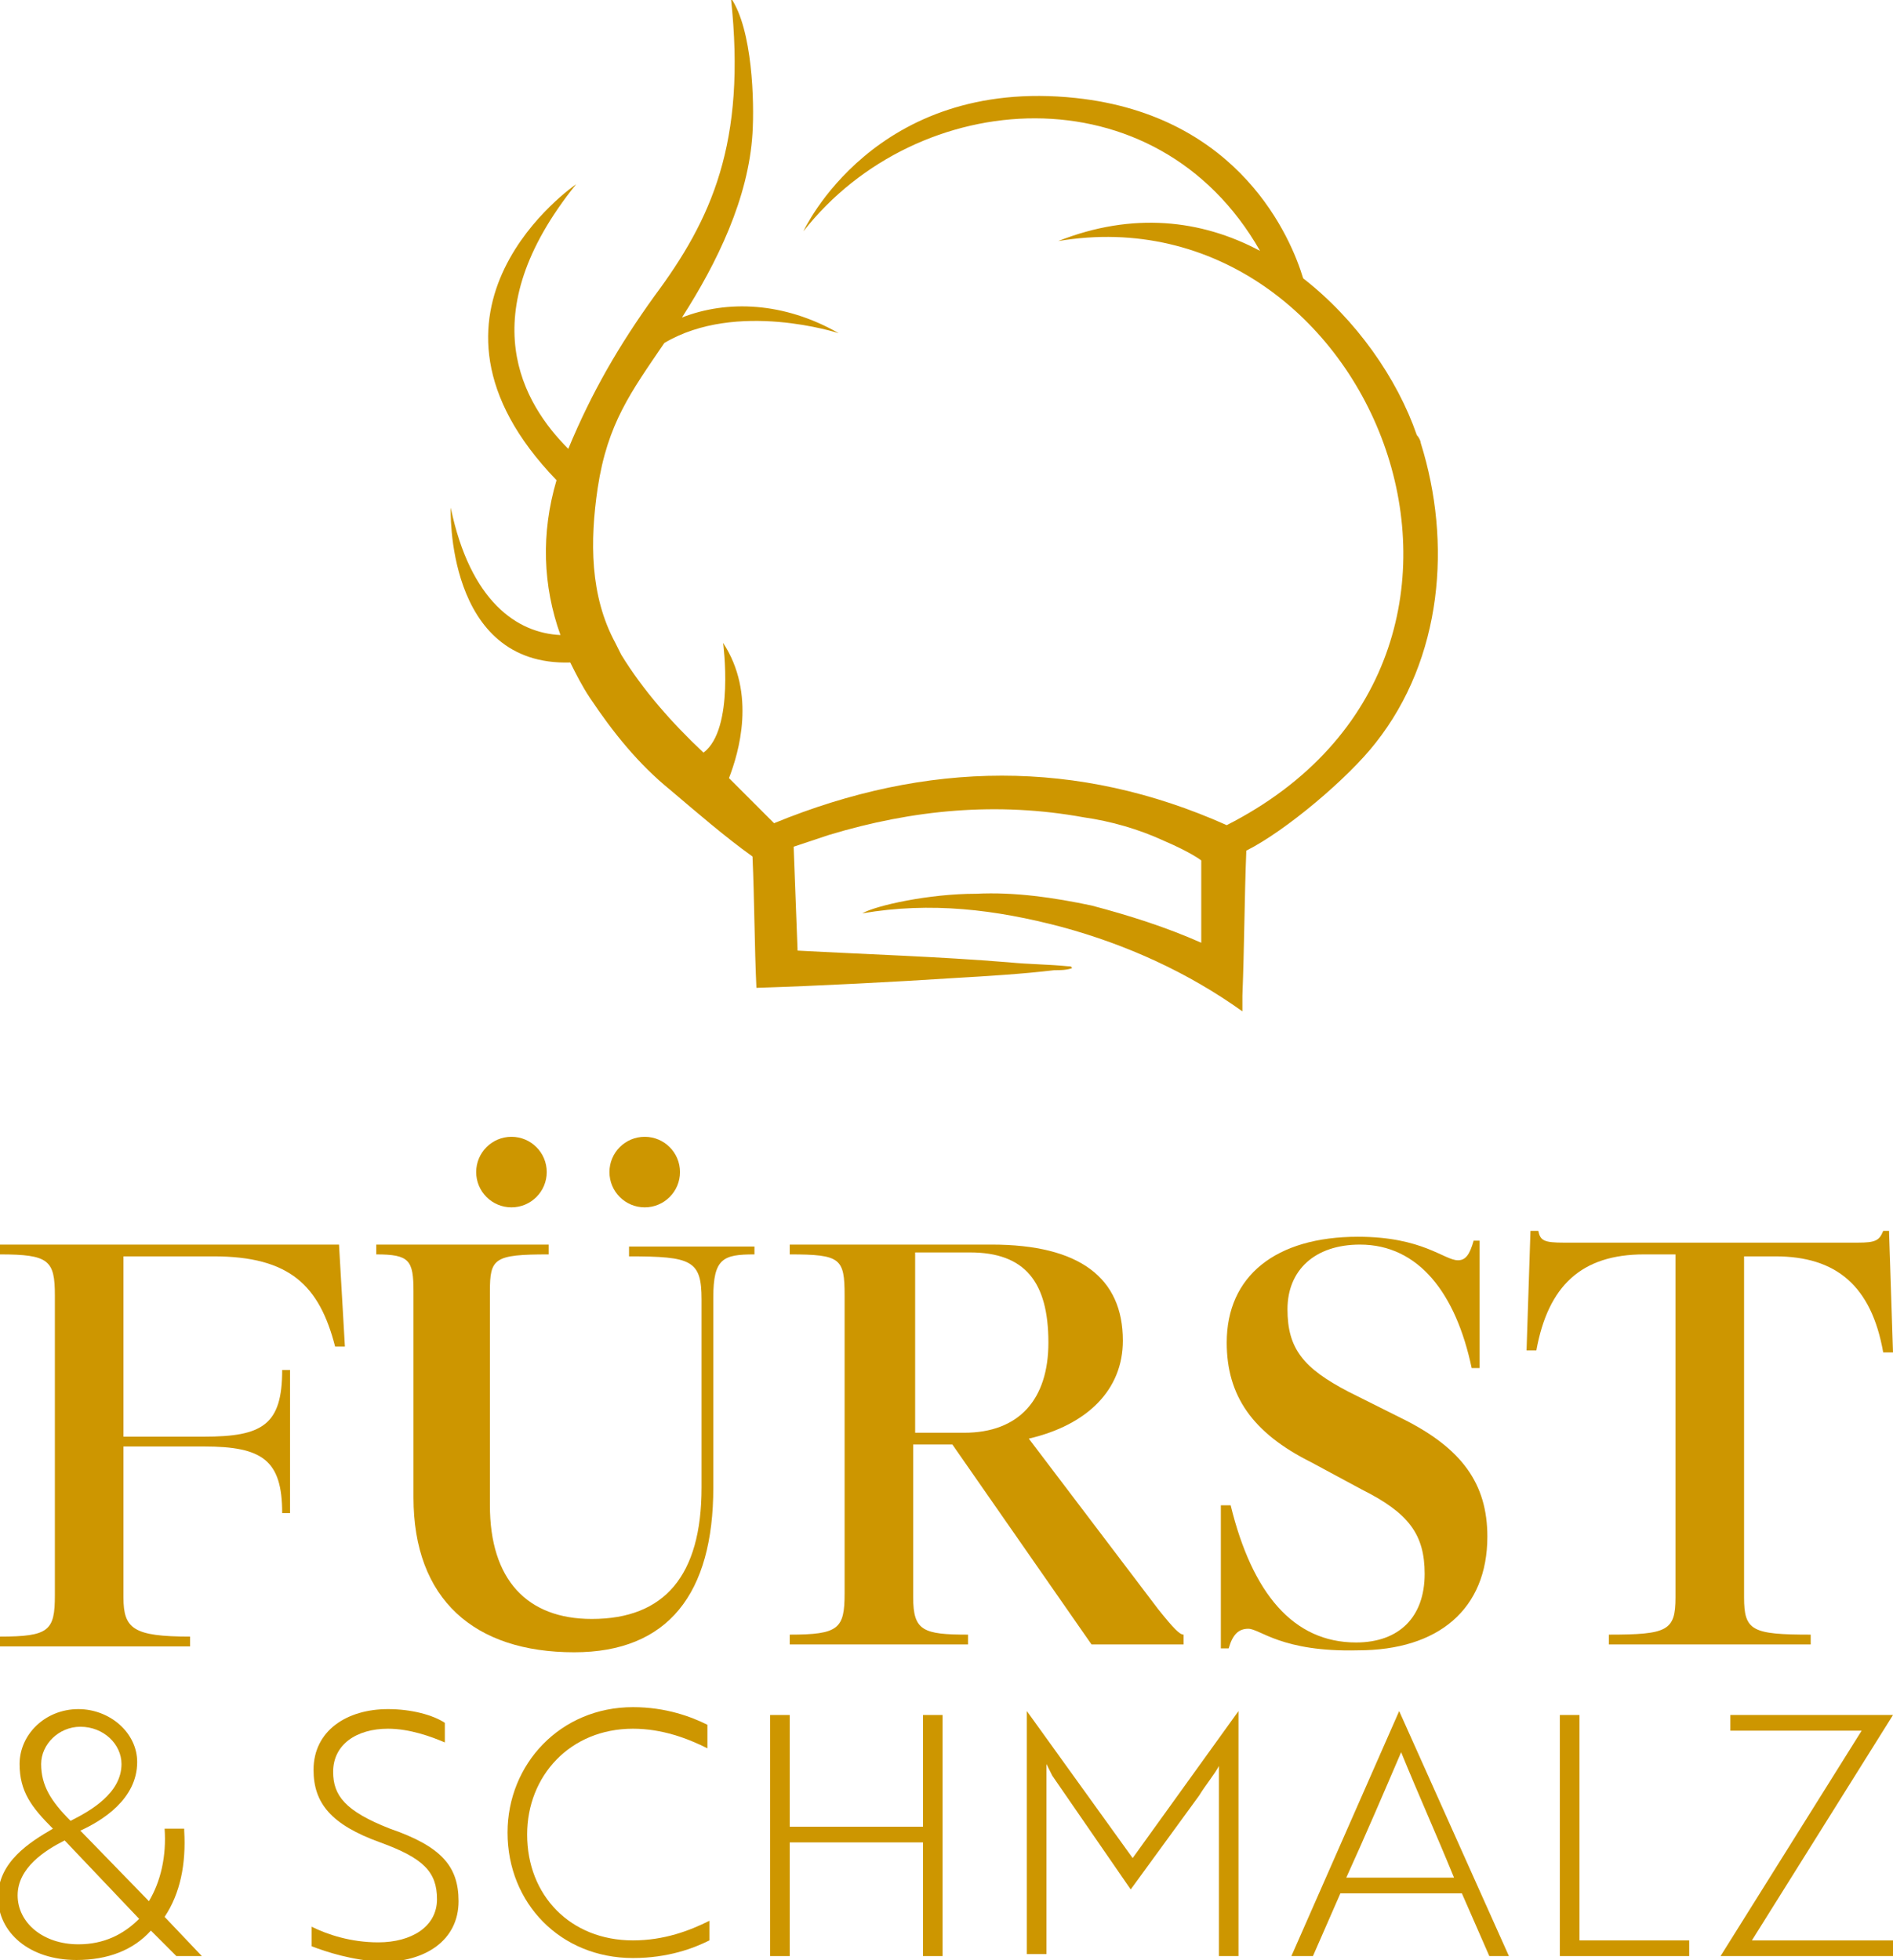 <?xml version="1.0" encoding="utf-8"?>
<!-- Generator: Adobe Illustrator 27.6.1, SVG Export Plug-In . SVG Version: 6.00 Build 0)  -->
<svg version="1.1" id="Ebene_1" xmlns="http://www.w3.org/2000/svg" xmlns:xlink="http://www.w3.org/1999/xlink" x="0px" y="0px"
	 viewBox="0 0 96.6 100" style="enable-background:new 0 0 96.6 100;" xml:space="preserve">
<style type="text/css">
	.st0{fill:#CD9600;}
</style>
<g>
	<path class="st0" d="M72.5,22.6c0-0.1-0.1-0.3-0.2-0.4c-1-2.9-3.1-5.9-5.8-8c-0.6-2-3.2-8.3-11.6-9.2C44.6,3.9,41,11.8,41,11.8
		c5.8-7.4,18-8.3,23.3,1c-3-1.6-6.5-2-10.3-0.5c16-2.7,25.7,21.1,8.6,29.8C55,38.7,47.3,38.8,39.5,42c-0.6-0.6-1.6-1.6-2.3-2.3
		c0.5-1.3,1.4-4.3-0.3-6.9c0,0,0.6,4.4-1,5.6c-1.6-1.5-3.1-3.2-4.2-5c-0.1-0.2-0.2-0.4-0.3-0.6c-1.3-2.4-1.3-5.2-0.9-7.9
		c0.5-3.3,1.7-4.9,3.4-7.4c3.7-2.2,8.9-0.5,8.9-0.5c-2.8-1.6-5.7-1.7-8-0.8c1.8-2.8,3.4-6.1,3.6-9.4c0.1-1.6,0-5.3-1.1-6.9
		c0.8,7.4-1,11.3-3.9,15.2c-1.8,2.5-3.2,4.9-4.4,7.8c-2.3-2.3-5-6.8,0.4-13.5c0,0-9.4,6.4-1,15.1c-0.8,2.7-0.7,5.4,0.2,7.9
		c-2.2-0.1-4.6-1.7-5.6-6.5c0,0-0.3,8.1,6.1,7.9c0.3,0.6,0.6,1.2,1,1.8c1.2,1.8,2.5,3.4,4.1,4.7c1.3,1.1,2.8,2.4,4.2,3.4
		c0.1,2.2,0.1,4.6,0.2,6.7c3.2-0.1,7-0.3,10.1-0.5c1.7-0.1,3.4-0.2,5.1-0.4c0.3,0,0.6,0,0.9-0.1c0-0.1-0.1-0.1-0.2-0.1
		c-1-0.1-2-0.1-3-0.2c-3.7-0.3-7.1-0.4-10.8-0.6l-0.2-5.3c0.6-0.2,1.2-0.4,1.8-0.6c4.3-1.3,8.6-1.7,13-0.9c1.4,0.2,2.8,0.6,4.1,1.2
		c1.4,0.6,1.9,1,1.9,1c0,0.8,0,1.6,0,2.5c0,0.6,0,1.1,0,1.7c-1.8-0.8-3.7-1.4-5.6-1.9c-1.9-0.4-3.9-0.7-5.9-0.6
		c-2.4,0-5.1,0.6-5.8,1c3.5-0.6,6.8-0.2,10.2,0.7c3.3,0.9,6.4,2.3,9.2,4.3c0-0.3,0-0.6,0-0.8c0.1-2.5,0.1-4.9,0.2-7.4c0,0,0,0,0,0
		c2-1,5.2-3.7,6.6-5.5C73.6,33.6,74.1,27.7,72.5,22.6z"/>
	<circle class="st0" cx="26.1" cy="59.8" r="1.8"/>
	<circle class="st0" cx="32.9" cy="59.8" r="1.8"/>
	<g>
		<path class="st0" d="M17.3,63.5l0.3,5.2h-0.5c-0.8-3.1-2.3-4.6-6.2-4.6H6.3v9.2h4.1c3,0,4-0.6,4-3.4h0.4v7.3h-0.4
			c0-2.7-1-3.4-4-3.4H6.3v7.7c0,1.6,0.5,2,3.4,2v0.5H0v-0.5c2.5,0,2.8-0.3,2.8-2.1V66.1C2.8,64.3,2.5,64,0,64v-0.5H17.3z"/>
		<path class="st0" d="M21.1,76.4V65.9c0-1.6-0.2-1.9-1.9-1.9v-0.5h8.8V64c-2.8,0-3,0.2-3,1.9v10.9c0,3.8,1.9,5.8,5.2,5.8
			c3.7,0,5.6-2.2,5.6-6.7v-9.6c0-2-0.5-2.2-3.7-2.2v-0.5h6.4V64c-1.6,0-2.1,0.2-2.1,2.2v9.7c0,5.4-2.3,8.4-7.1,8.4
			C24.2,84.3,21.1,81.6,21.1,76.4z"/>
		<path class="st0" d="M59.1,82.1c0.8,1,1.1,1.3,1.3,1.3v0.5h-4.7l-7.1-10.2h-2v7.8c0,1.7,0.5,1.9,2.8,1.9v0.5h-9.1v-0.5
			c2.5,0,2.8-0.3,2.8-2.1V66.1c0-1.9-0.2-2.1-2.8-2.1v-0.5h10.3c4.5,0,6.7,1.7,6.7,4.9c0,2.5-1.8,4.3-4.8,5L59.1,82.1z M46.7,64v9.1
			h2.5c2.8,0,4.3-1.7,4.3-4.6c0-3.1-1.2-4.6-4-4.6H46.7z"/>
		<path class="st0" d="M63.7,83.1c-0.5,0-0.8,0.3-1,1h-0.4v-7.3h0.5c1.1,4.5,3.2,7,6.4,7c2.2,0,3.5-1.3,3.5-3.5c0-2-0.8-3.1-3.2-4.3
			l-2.6-1.4c-3-1.5-4.3-3.4-4.3-6.1c0-3.4,2.5-5.4,6.7-5.4c3.3,0,4.4,1.2,5.1,1.2c0.4,0,0.6-0.3,0.8-1h0.3v6.5h-0.4
			c-0.8-3.8-2.7-6.3-5.7-6.3c-2.3,0-3.7,1.3-3.7,3.3c0,2,0.8,3,3.1,4.2l2.8,1.4c3,1.5,4.3,3.3,4.3,6c0,3.7-2.5,5.8-6.6,5.8
			C65.4,84.3,64.3,83.1,63.7,83.1z"/>
		<path class="st0" d="M96.4,62.9l0.2,6.1h-0.5c-0.6-3.4-2.4-4.9-5.5-4.9H89v17.4c0,1.7,0.4,1.9,3.4,1.9v0.5H82.1v-0.5
			c3,0,3.4-0.2,3.4-1.9V64h-1.6c-3.2,0-4.9,1.6-5.5,4.9h-0.5l0.2-6.1h0.4c0.1,0.5,0.3,0.6,1.3,0.6h15c0.9,0,1.1-0.1,1.3-0.6H96.4z"
			/>
	</g>
	<g>
		<path class="st0" d="M9.4,93.4c0.1,1.7-0.2,3.2-1,4.4l1.9,2H9l-1.3-1.3c-0.9,1-2.2,1.5-3.8,1.5c-2.4,0-4-1.4-4-3.2
			c0-1.8,1.6-2.8,2.8-3.5c-1.1-1.1-1.7-1.9-1.7-3.3c0-1.5,1.3-2.8,3-2.8c1.6,0,3,1.2,3,2.7c0,1.9-1.8,3-2.9,3.5l3.5,3.6
			c0.6-1,0.9-2.3,0.8-3.7H9.4z M3.3,93.9c-1,0.5-2.4,1.4-2.4,2.8c0,1.4,1.3,2.5,3.1,2.5c1.3,0,2.3-0.5,3.1-1.3L3.3,93.9z M3.6,92.9
			c1-0.5,2.6-1.4,2.6-2.9c0-1-0.9-1.9-2.1-1.9c-1.1,0-2,0.9-2,1.9C2.1,91.1,2.6,91.9,3.6,92.9z"/>
		<path class="st0" d="M15.9,99.3v-1c0.8,0.4,2,0.8,3.4,0.8c1.7,0,3-0.8,3-2.2c0-1.4-0.7-2.1-2.9-2.9c-2.5-0.9-3.4-2-3.4-3.7
			c0-2,1.7-3.1,3.8-3.1c1.2,0,2.3,0.3,2.9,0.7v1c-0.7-0.3-1.8-0.7-2.9-0.7c-1.6,0-2.8,0.8-2.8,2.2c0,1.2,0.6,2,2.9,2.9
			c2.6,0.9,3.5,1.9,3.5,3.7c0,2-1.7,3.1-3.9,3.1C17.9,100,16.7,99.6,15.9,99.3z"/>
		<path class="st0" d="M36.1,89.2c-1-0.5-2.3-1-3.8-1c-3.2,0-5.4,2.4-5.4,5.4c0,3.1,2.2,5.4,5.4,5.4c1.6,0,2.9-0.5,3.9-1v1
			c-0.8,0.4-2.1,0.9-3.9,0.9c-3.7,0-6.4-2.8-6.4-6.4c0-3.5,2.7-6.4,6.4-6.4c1.7,0,3,0.5,3.8,0.9V89.2z"/>
		<path class="st0" d="M47.1,99.8V94h-6.8v5.8h-1V87.5h1v5.7h6.8v-5.7h1v12.3H47.1z"/>
		<path class="st0" d="M53.7,90.6L53.4,90c0,0.3,0,0.6,0,0.9v8.8h-1V87.3h0l5.4,7.5l5.4-7.5h0v12.5h-1V91c0-0.3,0-0.6,0-0.9
			c-0.2,0.4-0.7,1-1,1.5l-3.5,4.8L53.7,90.6z"/>
		<path class="st0" d="M71.4,87.3L71.4,87.3L77,99.8h-1l-1.4-3.2h-6.2l-1.4,3.2h-1.1L71.4,87.3z M74.2,95.8
			c-0.9-2.2-1.8-4.2-2.7-6.4c-0.9,2.1-1.8,4.2-2.8,6.4H74.2z"/>
		<path class="st0" d="M79.6,99.8V87.5h1V99h5.6v0.8H79.6z"/>
		<path class="st0" d="M95,88.3h-6.7v-0.8h8.3L89.4,99h7.2v0.8h-8.8L95,88.3z"/>
	</g>
</g>
</svg>

